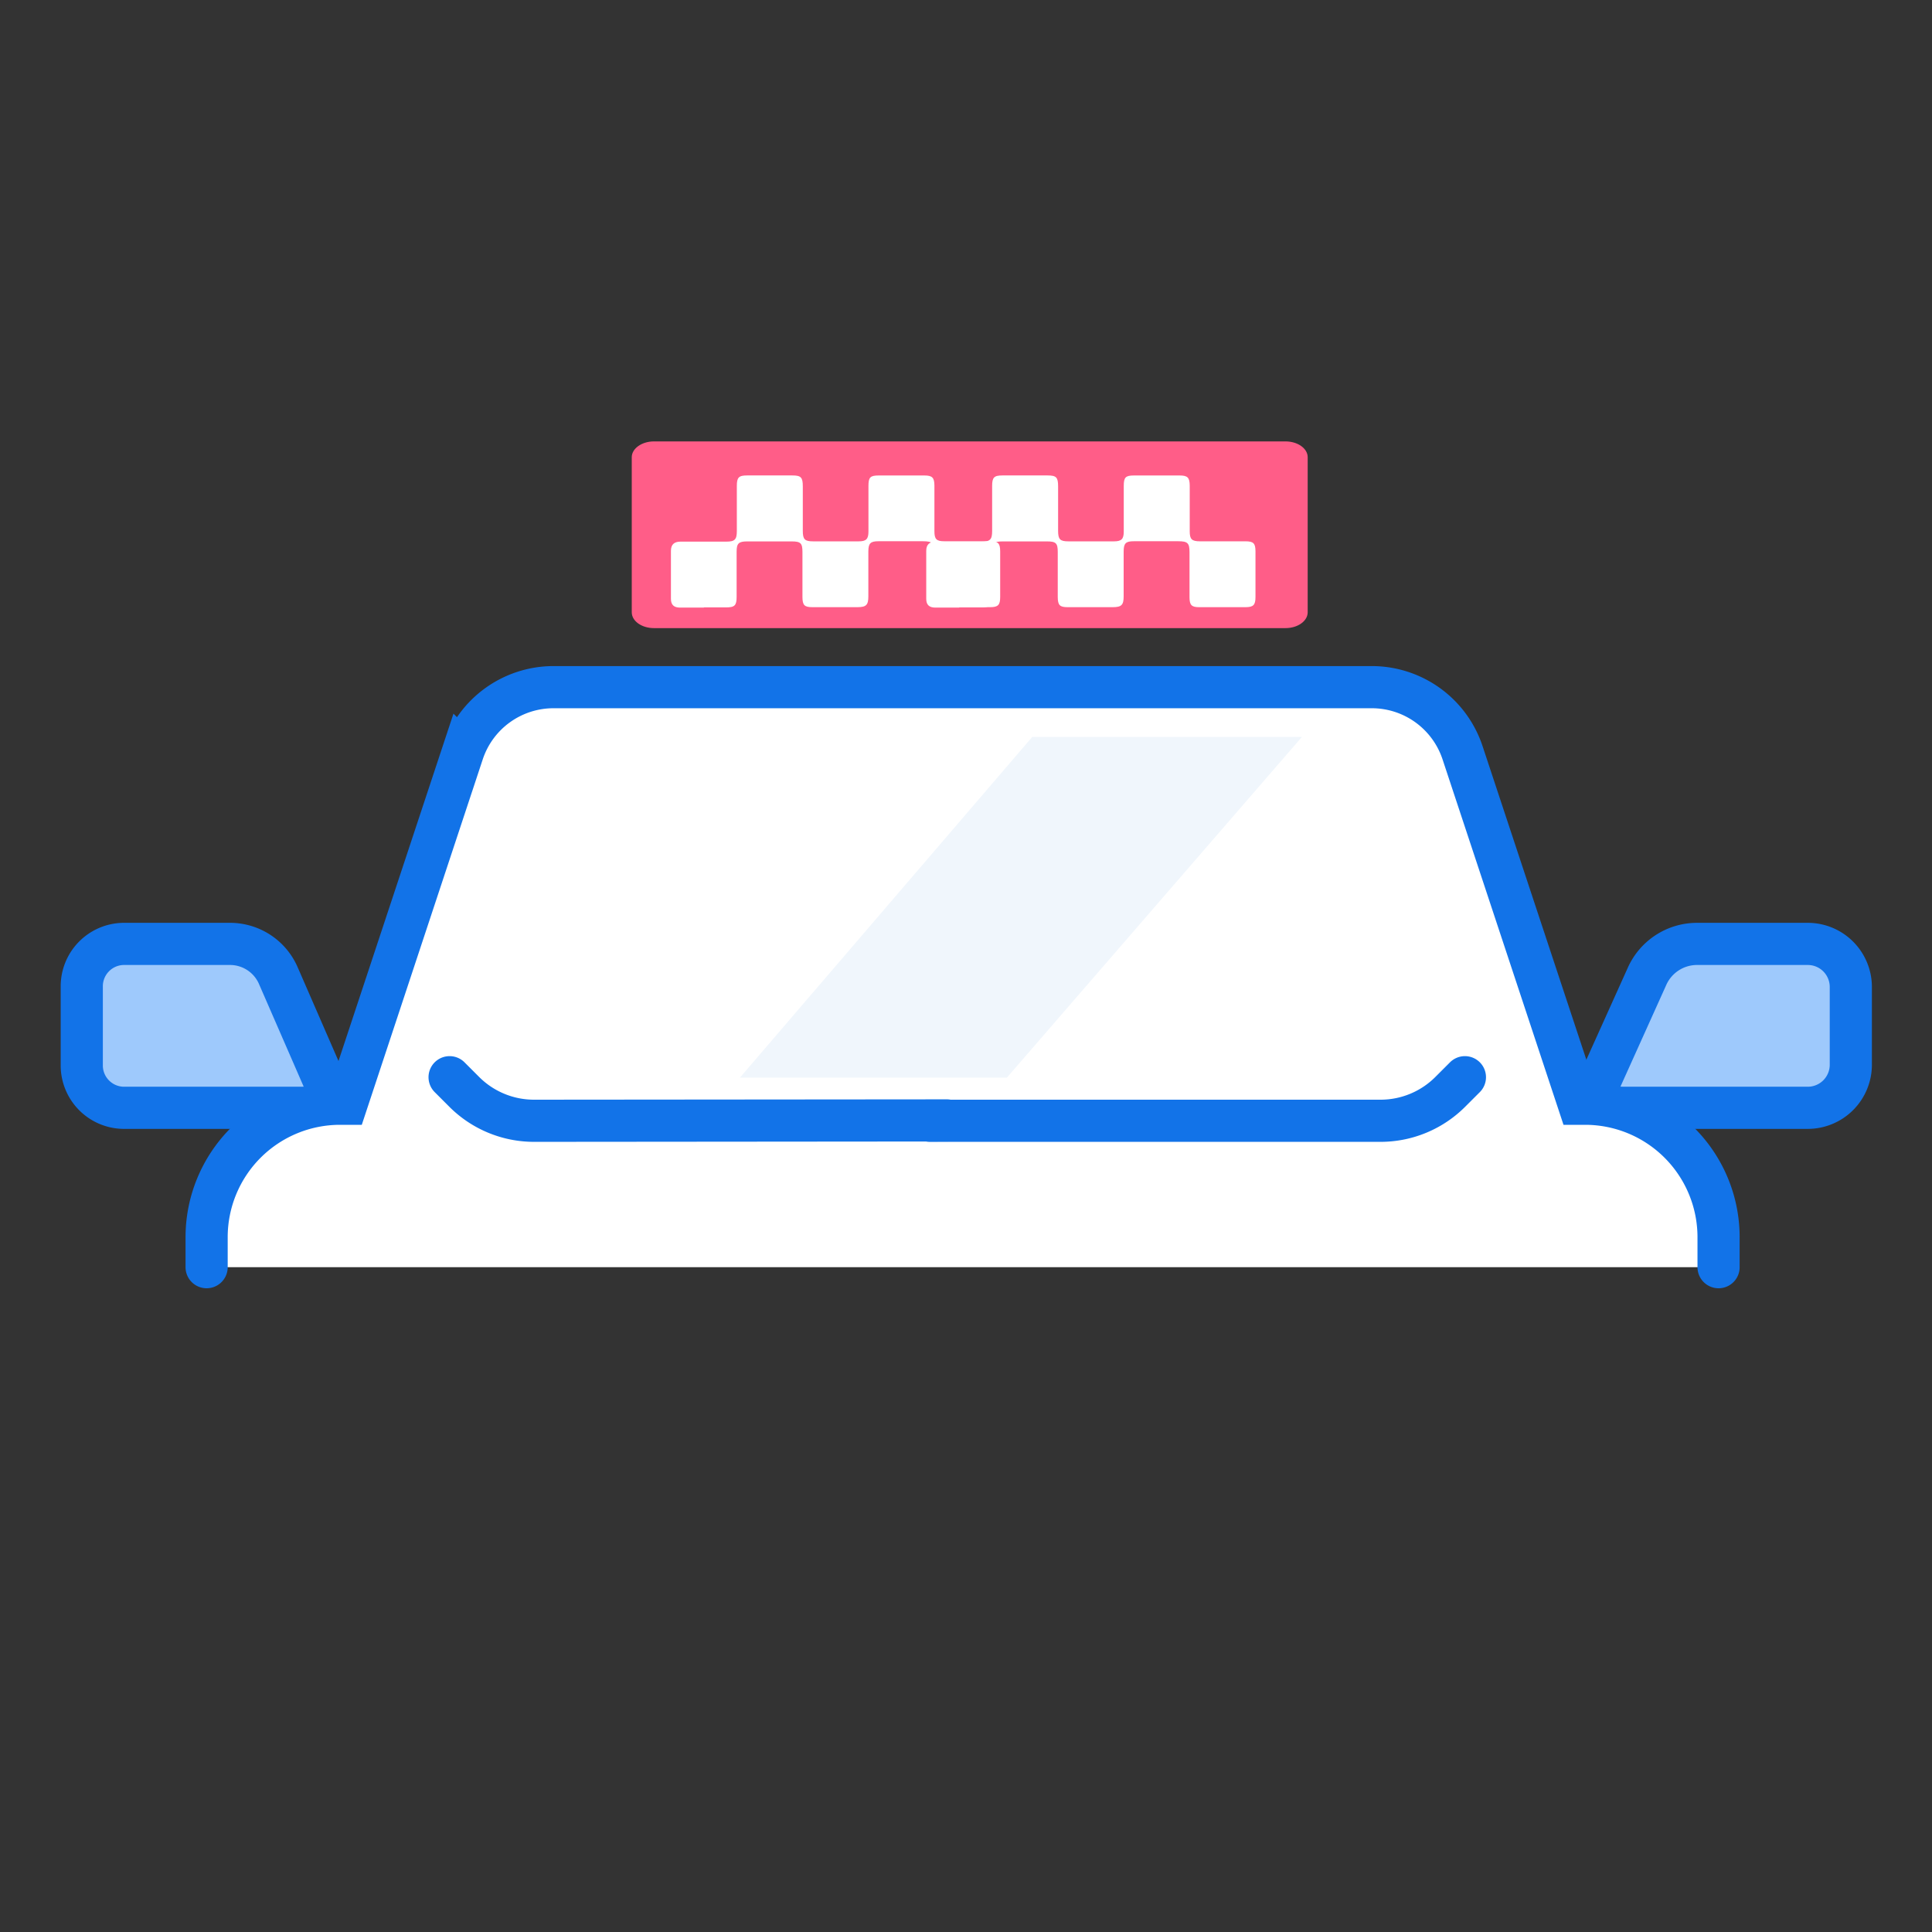 <svg xmlns="http://www.w3.org/2000/svg" width="55" height="55" viewBox="0 0 55 55"><rect x="0" y="0" width="55" height="55" fill="#333333" stroke="none"/><defs><style>.a{fill:#9ec9fc;}.a,.b,.c{stroke:#1273e8;stroke-linecap:round;stroke-width:1.2px;}.b,.f{fill:#fff;}.b,.c{stroke-miterlimit:10;}.c,.g{fill:none;}.d{fill:#f0f6fc;}.e{fill:#ff5d88;}</style></defs><g transform="translate(-878 -171)"><g transform="translate(15.773 17.801)"><g transform="translate(864.555 172.756)"><path class="a" d="M336.867,2299.867h-6.262l1.689-3.748a1.559,1.559,0,0,1,1.421-.918h3.152a1.226,1.226,0,0,1,1.226,1.226v2.214A1.226,1.226,0,0,1,336.867,2299.867Z" transform="translate(-287.732 -2287.887)"/><path class="a" d="M331.789,2299.867h6.05l-1.632-3.748a1.5,1.5,0,0,0-1.373-.918h-3.045a1.206,1.206,0,0,0-1.184,1.226v2.214A1.206,1.206,0,0,0,331.789,2299.867Z" transform="translate(-330.605 -2287.887)"/><path class="b" d="M75.516,2263.262v-.853a3.8,3.8,0,0,1,3.8-3.8H79.5l3.307-9.992a2.722,2.722,0,0,1,2.585-1.867h23.293a2.722,2.722,0,0,1,2.585,1.867l3.307,9.992h.181a3.8,3.8,0,0,1,3.8,3.8v.853" transform="translate(-71.962 -2246.745)"/><path class="c" d="M14.154,1.24,13.736.822A2.808,2.808,0,0,0,11.751,0L0,.01" transform="translate(24.625 12.349) rotate(180)"/><path class="c" d="M0,1.24.418.822A2.806,2.806,0,0,1,2.4,0H15.219" transform="translate(39.375 12.349) rotate(180)"/><path class="d" d="M761.678,171.36l8.323-9.7h7.677l-8.4,9.7Z" transform="translate(-742.942 -160.239)"/></g><g transform="translate(880.212 165.766)"><path class="e" d="M18.611,0c.347,0,.631.2.631.45V4.865c0,.247-.284.45-.631.45H.631c-.347,0-.631-.2-.631-.45V.45C0,.2.284,0,.631,0" transform="translate(19.242 5.314) rotate(180)"/><path class="f" d="M602.909,2373.47c-.227,0-.455,0-.682,0-.176,0-.261-.077-.261-.251,0-.455,0-.91,0-1.364,0-.188.1-.263.276-.263q.652,0,1.3,0c.239,0,.3-.057.3-.3,0-.428,0-.856,0-1.284,0-.244.054-.3.294-.3q.642,0,1.284,0c.249,0,.3.053.3.312,0,.422,0,.843,0,1.264,0,.244.055.3.292.3q.652,0,1.3,0c.212,0,.276-.065.277-.275,0-.435,0-.87,0-1.3,0-.248.05-.3.292-.3q.652,0,1.3,0c.225,0,.284.06.286.288,0,.435,0,.869,0,1.3,0,.227.059.285.286.286.435,0,.869,0,1.3,0,.229,0,.285.057.286.285q0,.652,0,1.3c0,.228-.06.289-.282.29q-.662,0-1.324,0c-.213,0-.271-.061-.272-.279,0-.428,0-.856,0-1.284,0-.263-.052-.313-.321-.314q-.632,0-1.264,0c-.229,0-.288.058-.29.285,0,.428,0,.856,0,1.284,0,.246-.061.307-.309.308q-.642,0-1.284,0c-.227,0-.281-.056-.283-.288,0-.428,0-.856,0-1.284,0-.253-.053-.3-.31-.3q-.632,0-1.264,0c-.242,0-.3.056-.3.294,0,.428,0,.857,0,1.284,0,.243-.055.3-.294.3-.214,0-.428,0-.642,0Z" transform="translate(-600.851 -2368.74)"/><path class="f" d="M602.909,2373.47c-.227,0-.455,0-.682,0-.176,0-.261-.077-.261-.251,0-.455,0-.91,0-1.364,0-.188.1-.263.276-.263q.652,0,1.3,0c.239,0,.3-.057.3-.3,0-.428,0-.856,0-1.284,0-.244.054-.3.294-.3q.642,0,1.284,0c.249,0,.3.053.3.312,0,.422,0,.843,0,1.264,0,.244.055.3.292.3q.652,0,1.3,0c.212,0,.276-.065.277-.275,0-.435,0-.87,0-1.3,0-.248.05-.3.292-.3q.652,0,1.3,0c.225,0,.284.06.286.288,0,.435,0,.869,0,1.3,0,.227.059.285.286.286.435,0,.869,0,1.3,0,.229,0,.285.057.286.285q0,.652,0,1.3c0,.228-.06.289-.282.29q-.662,0-1.324,0c-.213,0-.271-.061-.272-.279,0-.428,0-.856,0-1.284,0-.263-.052-.313-.321-.314q-.632,0-1.264,0c-.229,0-.288.058-.29.285,0,.428,0,.856,0,1.284,0,.246-.061.307-.309.308q-.642,0-1.284,0c-.227,0-.281-.056-.283-.288,0-.428,0-.856,0-1.284,0-.253-.053-.3-.31-.3q-.632,0-1.264,0c-.242,0-.3.056-.3.294,0,.428,0,.857,0,1.284,0,.243-.055.3-.294.3-.214,0-.428,0-.642,0Z" transform="translate(-593.583 -2368.74)"/></g></g><rect class="g" width="55" height="55" transform="translate(878 171)"/></g></svg>